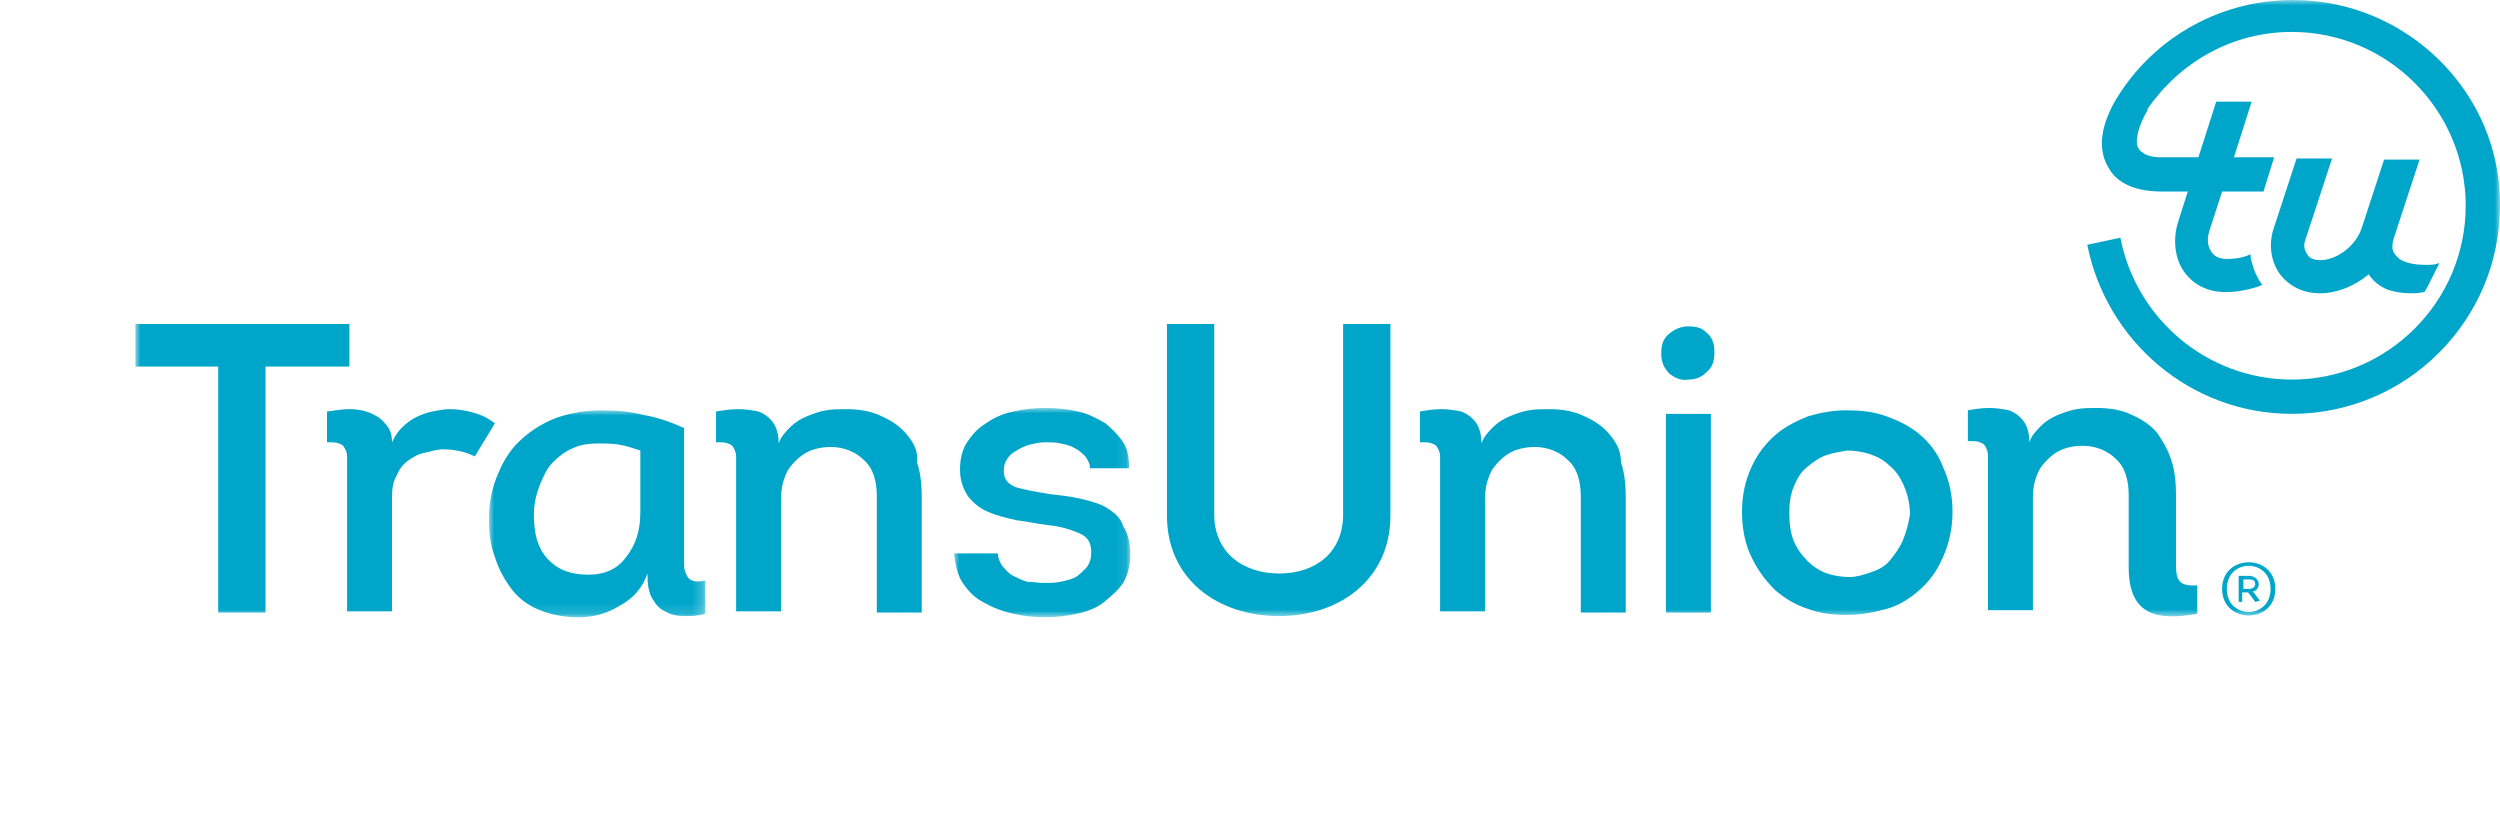 <?xml version="1.0" encoding="UTF-8"?>
<svg width="240px" height="80px" viewBox="0 0 240 80" version="1.1" xmlns="http://www.w3.org/2000/svg" xmlns:xlink="http://www.w3.org/1999/xlink">
    <title>customer-logo-transunion</title>
    <defs>
        <polygon id="path-1" points="0 0 20.775 0 20.775 19.865 0 19.865"></polygon>
        <polygon id="path-3" points="0 0 16.914 0 16.914 20.093 0 20.093"></polygon>
        <polygon id="path-5" points="0 59.257 227 59.257 227 0 0 0"></polygon>
    </defs>
    <g id="customer-logo-transunion" stroke="none" stroke-width="1" fill="none" fill-rule="evenodd">
        <g id="Group-24-Copy" transform="translate(13, -0)">
            <path d="M34.51,40.64 C33.941,40.187 33.261,39.844 32.466,39.618 C31.671,39.391 30.878,39.278 30.196,39.278 C29.627,39.278 29.061,39.391 28.492,39.505 C27.926,39.618 27.357,39.844 26.904,40.071 C26.449,40.3 25.996,40.64 25.543,41.093 C25.087,41.548 24.861,42.001 24.634,42.457 C24.634,41.661 24.405,41.093 23.952,40.64 C23.613,40.187 23.044,39.844 22.478,39.618 C21.909,39.391 21.227,39.278 20.547,39.278 C19.865,39.278 19.186,39.391 18.391,39.505 L18.391,42.457 C18.844,42.457 19.299,42.457 19.526,42.57 C19.865,42.683 19.979,42.796 20.092,43.023 C20.208,43.249 20.321,43.479 20.321,43.818 L20.321,44.953 L20.321,58.689 L24.634,58.689 L24.634,47.679 C24.634,46.883 24.748,46.201 25.087,45.635 C25.314,45.066 25.656,44.614 26.109,44.271 C26.565,43.931 27.131,43.592 27.7,43.479 C28.266,43.365 28.948,43.136 29.514,43.136 C30.649,43.136 31.671,43.365 32.579,43.818 L34.51,40.64 Z" id="Fill-1" fill="#00A6CA"></path>
            <g id="Group-5" transform="translate(33.941, 39.392)">
                <mask id="mask-2" fill="white">
                    <use xlink:href="#path-1"></use>
                </mask>
                <g id="Clip-4"></g>
                <path d="M14.531,9.762 C14.531,11.579 14.078,12.94 13.17,14.075 C12.374,15.21 11.126,15.779 9.536,15.779 C7.721,15.779 6.47,15.21 5.564,14.189 C4.656,13.167 4.313,11.806 4.313,9.988 C4.313,8.967 4.543,8.058 4.882,7.152 C5.222,6.357 5.564,5.562 6.131,4.993 C6.699,4.427 7.266,3.974 8.061,3.631 C8.743,3.292 9.649,3.179 10.557,3.179 C11.126,3.179 11.806,3.179 12.488,3.292 C13.17,3.405 13.849,3.631 14.531,3.858 L14.531,9.762 Z M19.527,16.345 C19.184,16.232 19.071,16.006 18.958,15.779 C18.845,15.55 18.731,15.21 18.731,14.871 L18.731,13.736 L18.731,1.701 C17.483,1.135 16.235,0.679 14.871,0.453 C13.623,0.113 12.261,0 10.9,0 C9.309,0 7.948,0.226 6.583,0.679 C5.335,1.135 4.2,1.817 3.179,2.723 C2.157,3.631 1.477,4.653 0.909,6.015 C0.342,7.266 0,8.74 0,10.331 C0,11.692 0.113,12.94 0.569,14.075 C0.909,15.21 1.477,16.232 2.157,17.141 C2.839,18.049 3.747,18.729 4.882,19.184 C6.017,19.637 7.266,19.866 8.627,19.866 C9.991,19.866 11.353,19.524 12.601,18.729 C13.849,18.049 14.758,17.028 15.213,15.666 C15.213,16.688 15.326,17.48 15.666,18.049 C16.006,18.615 16.348,19.071 16.914,19.298 C17.483,19.637 18.049,19.75 18.731,19.75 C19.414,19.75 20.093,19.75 20.775,19.524 L20.775,16.345 C20.206,16.459 19.753,16.459 19.527,16.345 L19.527,16.345 Z" id="Fill-3" fill="#00A6CA" mask="url(#mask-2)"></path>
            </g>
            <path d="M74.014,41.661 C73.445,40.979 72.652,40.413 71.631,39.958 C70.722,39.505 69.587,39.278 68.226,39.278 C67.544,39.278 66.975,39.278 66.295,39.391 C65.613,39.505 65.047,39.731 64.478,39.958 C63.909,40.187 63.343,40.526 62.89,40.979 C62.435,41.435 61.982,41.888 61.753,42.57 C61.753,41.661 61.526,40.979 61.187,40.526 C60.847,40.074 60.391,39.731 59.825,39.505 C59.256,39.391 58.574,39.278 57.895,39.278 C57.213,39.278 56.417,39.391 55.738,39.505 L55.738,42.457 C56.191,42.457 56.647,42.457 56.873,42.57 C57.213,42.683 57.326,42.796 57.439,43.023 C57.552,43.252 57.668,43.479 57.668,43.818 L57.668,45.18 L57.668,58.689 L61.982,58.689 L61.982,47.905 C61.982,47.11 62.095,46.431 62.322,45.862 C62.548,45.18 62.89,44.727 63.343,44.271 C63.796,43.818 64.252,43.479 64.818,43.252 C65.387,43.023 66.069,42.91 66.748,42.91 C67.996,42.91 69.131,43.365 69.927,44.158 C70.835,44.953 71.175,46.201 71.175,47.679 L71.175,58.802 L75.488,58.802 L75.488,47.679 C75.488,46.544 75.375,45.409 75.036,44.387 C75.149,43.252 74.696,42.457 74.014,41.661" id="Fill-6" fill="#00A6CA"></path>
            <g id="Group-10" transform="translate(78.592, 39.164)">
                <mask id="mask-4" fill="white">
                    <use xlink:href="#path-3"></use>
                </mask>
                <g id="Clip-9"></g>
                <path d="M14.758,9.649 C14.075,9.196 13.167,8.967 12.261,8.74 C11.353,8.514 10.331,8.401 9.309,8.287 C7.832,8.058 6.697,7.832 5.904,7.605 C5.109,7.266 4.769,6.81 4.769,6.017 C4.769,5.562 4.882,5.222 5.109,4.88 C5.335,4.54 5.562,4.313 6.017,4.087 C6.357,3.861 6.81,3.631 7.266,3.518 C7.718,3.405 8.287,3.292 8.74,3.292 C9.196,3.292 9.762,3.292 10.218,3.405 C10.784,3.518 11.239,3.631 11.579,3.861 C12.032,4.087 12.261,4.313 12.601,4.653 C12.827,4.996 13.054,5.335 13.054,5.788 L16.801,5.788 C16.801,4.88 16.688,3.974 16.232,3.292 C15.779,2.61 15.21,2.044 14.531,1.475 C13.736,1.022 12.94,0.566 11.919,0.34 C10.897,0.113 9.875,0 8.74,0 C7.718,0 6.697,0.113 5.675,0.34 C4.653,0.566 3.861,0.909 3.065,1.475 C2.27,1.93 1.704,2.61 1.248,3.292 C0.795,3.974 0.569,4.88 0.569,5.901 C0.569,7.039 0.909,7.832 1.361,8.514 C1.93,9.196 2.496,9.649 3.292,9.988 C4.087,10.331 4.996,10.557 6.017,10.784 C7.039,10.897 7.948,11.123 8.969,11.239 C10.218,11.353 11.239,11.692 12.032,12.032 C12.827,12.374 13.167,12.94 13.167,13.849 C13.167,14.418 13.054,14.871 12.714,15.324 C12.374,15.666 12.032,16.006 11.692,16.232 C11.239,16.459 10.784,16.575 10.218,16.688 C9.649,16.801 9.196,16.801 8.627,16.801 C8.061,16.801 7.605,16.688 7.039,16.688 C6.583,16.575 6.131,16.345 5.675,16.119 C5.222,15.893 4.996,15.553 4.653,15.21 C4.427,14.871 4.2,14.418 4.2,13.962 L0,13.962 C0.113,15.097 0.34,16.119 0.909,16.914 C1.475,17.71 2.044,18.276 2.952,18.731 C3.747,19.184 4.653,19.524 5.675,19.753 C6.697,19.98 7.718,20.093 8.74,20.093 C9.762,20.093 10.784,19.98 11.806,19.753 C12.827,19.524 13.736,19.184 14.418,18.615 C15.097,18.049 15.779,17.48 16.232,16.801 C16.688,16.006 16.914,15.097 16.914,14.075 C16.914,12.94 16.688,12.032 16.232,11.353 C16.006,10.557 15.44,10.102 14.758,9.649" id="Fill-8" fill="#00A6CA" mask="url(#mask-4)"></path>
            </g>
            <path d="M141.482,41.661 C140.913,40.979 140.12,40.413 139.098,39.958 C138.19,39.505 137.055,39.278 135.694,39.278 C135.011,39.278 134.443,39.278 133.763,39.391 C133.081,39.505 132.515,39.731 131.946,39.958 C131.377,40.187 130.811,40.526 130.356,40.979 C129.903,41.435 129.45,41.888 129.221,42.57 C129.221,41.661 128.994,40.979 128.654,40.526 C128.315,40.074 127.859,39.731 127.293,39.505 C126.724,39.391 126.042,39.278 125.363,39.278 C124.681,39.278 123.885,39.391 123.319,39.505 L123.319,42.457 C123.772,42.457 124.228,42.457 124.454,42.57 C124.794,42.683 124.907,42.796 125.02,43.023 C125.136,43.252 125.249,43.479 125.249,43.818 L125.249,45.18 L125.249,58.689 L129.563,58.689 L129.563,47.905 C129.563,47.11 129.676,46.431 129.903,45.862 C130.129,45.18 130.471,44.727 130.924,44.271 C131.377,43.818 131.833,43.479 132.399,43.252 C132.968,43.023 133.65,42.91 134.329,42.91 C135.578,42.91 136.713,43.365 137.508,44.158 C138.416,44.953 138.756,46.201 138.756,47.679 L138.756,58.802 L143.072,58.802 L143.072,47.679 C143.072,46.544 142.956,45.409 142.617,44.387 C142.617,43.252 142.164,42.457 141.482,41.661" id="Fill-11" fill="#00A6CA"></path>
            <path d="M149.087,31.331 C148.405,31.331 147.839,31.558 147.27,32.013 C146.704,32.466 146.478,33.035 146.478,33.941 C146.478,34.849 146.818,35.418 147.27,35.871 C147.839,36.327 148.405,36.553 149.087,36.44 C149.77,36.44 150.336,36.214 150.791,35.758 C151.357,35.305 151.584,34.736 151.584,33.828 C151.584,32.922 151.357,32.353 150.791,31.9 C150.336,31.444 149.77,31.331 149.087,31.331" id="Fill-13" fill="#00A6CA"></path>
            <mask id="mask-6" fill="white">
                <use xlink:href="#path-5"></use>
            </mask>
            <g id="Clip-16"></g>
            <polygon id="Fill-15" fill="#00A6CA" mask="url(#mask-6)" points="146.93 58.804 151.243 58.804 151.243 39.733 146.93 39.733"></polygon>
            <path d="M169.672,51.878 C169.332,52.673 168.877,53.239 168.424,53.808 C167.968,54.374 167.289,54.717 166.607,54.943 C165.925,55.17 165.245,55.396 164.563,55.396 C163.884,55.396 163.089,55.283 162.407,55.056 C161.727,54.83 161.045,54.374 160.589,53.922 C160.023,53.353 159.568,52.787 159.228,51.991 C158.888,51.196 158.775,50.287 158.775,49.268 C158.775,48.247 158.888,47.451 159.228,46.656 C159.568,45.861 159.91,45.295 160.476,44.839 C161.045,44.386 161.611,43.933 162.293,43.704 C162.975,43.477 163.655,43.364 164.337,43.251 C165.019,43.251 165.812,43.364 166.494,43.591 C167.176,43.817 167.855,44.16 168.424,44.726 C168.99,45.181 169.446,45.861 169.785,46.656 C170.125,47.451 170.354,48.36 170.354,49.382 C170.241,50.174 170.012,51.083 169.672,51.878 M171.376,41.774 C170.467,40.981 169.332,40.412 168.082,39.959 C166.833,39.504 165.585,39.39 164.224,39.39 C162.975,39.39 161.724,39.617 160.589,39.959 C159.455,40.412 158.32,40.981 157.411,41.774 C156.505,42.569 155.71,43.591 155.141,44.839 C154.575,46.09 154.232,47.451 154.232,49.152 C154.232,50.856 154.575,52.331 155.141,53.469 C155.71,54.717 156.505,55.739 157.411,56.647 C158.32,57.44 159.455,58.122 160.589,58.461 C161.84,58.917 162.975,59.03 164.337,59.03 C165.585,59.03 166.833,58.804 168.082,58.461 C169.332,58.122 170.354,57.44 171.263,56.647 C172.169,55.852 172.964,54.83 173.533,53.469 C174.099,52.218 174.441,50.743 174.441,49.152 C174.441,47.451 174.099,46.09 173.533,44.839 C173.077,43.591 172.282,42.569 171.376,41.774" id="Fill-17" fill="#00A6CA" mask="url(#mask-6)"></path>
            <polygon id="Fill-18" fill="#00A6CA" mask="url(#mask-6)" points="0 35.191 0 31.104 20.546 31.104 20.546 35.191 12.488 35.191 12.488 58.802 7.948 58.802 7.948 35.191"></polygon>
            <path d="M99.026,49.494 L99.026,31.105 L103.566,31.105 L103.566,49.381 C103.566,53.012 106.291,55.056 109.809,55.056 C113.33,55.056 115.94,53.012 115.94,49.381 L115.94,31.105 L120.48,31.105 L120.48,49.494 C120.48,55.625 115.6,59.143 109.809,59.143 C103.908,59.143 99.026,55.625 99.026,49.494" id="Fill-19" fill="#00A6CA" mask="url(#mask-6)"></path>
            <path d="M195.895,54.262 L195.895,51.197 L195.895,47.452 C195.895,46.314 195.782,45.179 195.442,44.158 C195.099,43.136 194.647,42.343 194.078,41.548 C193.512,40.866 192.716,40.3 191.694,39.844 C190.786,39.391 189.651,39.165 188.29,39.165 C187.607,39.165 187.041,39.165 186.359,39.278 C185.677,39.391 185.111,39.618 184.542,39.844 C183.976,40.073 183.407,40.413 182.954,40.866 C182.499,41.322 182.046,41.774 181.819,42.456 C181.819,41.548 181.59,40.866 181.25,40.413 C180.911,39.96 180.455,39.618 179.889,39.391 C179.32,39.278 178.641,39.165 177.959,39.165 C177.277,39.165 176.484,39.278 175.915,39.391 L175.915,42.343 C176.371,42.343 176.824,42.343 177.05,42.456 C177.393,42.57 177.506,42.683 177.619,42.909 C177.732,43.139 177.845,43.365 177.845,43.705 L177.845,45.066 L177.845,58.576 L182.159,58.576 L182.159,47.792 C182.159,46.996 182.272,46.314 182.499,45.748 C182.728,45.066 183.067,44.613 183.52,44.158 C183.976,43.705 184.429,43.365 184.998,43.136 C185.564,42.909 186.246,42.796 186.928,42.796 C188.176,42.796 189.311,43.252 190.107,44.044 C191.012,44.84 191.355,46.088 191.355,47.565 L191.355,54.036 L191.355,54.488 C191.355,59.144 194.191,59.597 197.938,58.915 L197.938,56.192 C196.234,56.306 195.895,55.737 195.895,54.262" id="Fill-20" fill="#00A6CA" mask="url(#mask-6)"></path>
            <path d="M207.133,0 C199.754,0 193.284,3.974 189.879,9.989 C188.631,12.375 188.402,14.418 189.423,16.119 C190.558,18.163 193.171,18.389 194.532,18.389 L197.029,18.389 L196.123,21.228 C195.554,22.932 195.78,24.86 196.689,26.11 C197.598,27.359 198.959,28.038 200.663,28.038 C201.798,28.038 203.046,27.812 204.181,27.359 C203.841,26.903 203.615,26.45 203.386,25.881 C203.272,25.428 203.046,24.975 203.046,24.407 C202.364,24.746 201.571,24.86 200.776,24.86 C200.323,24.86 199.641,24.746 199.301,24.18 C198.959,23.725 198.846,23.045 199.072,22.25 L200.323,18.389 L204.294,18.389 L205.316,15.098 L201.458,15.098 L203.159,9.762 L199.754,9.762 L198.05,15.098 L194.419,15.098 C193.284,15.098 192.602,14.758 192.262,14.189 C191.923,13.51 192.262,12.145 193.171,10.558 L193.171,10.444 C196.236,6.018 201.229,3.066 207.02,3.066 C216.216,3.066 223.708,10.558 223.708,19.753 C223.708,28.947 216.216,36.439 207.02,36.439 C198.846,36.439 192.036,30.537 190.558,22.819 L187.38,23.498 C189.197,32.694 197.258,39.73 207.02,39.73 C218.03,39.73 226.999,30.764 226.999,19.753 C227.113,8.967 218.143,0 207.133,0" id="Fill-21" fill="#00A6CA" mask="url(#mask-6)"></path>
            <path d="M219.847,25.428 C219.052,25.428 218.03,25.315 217.351,24.86 C217.121,24.633 216.782,24.407 216.669,23.838 C216.669,23.611 216.669,23.272 216.782,22.932 L219.278,15.324 L215.873,15.324 L213.717,21.91 C213.15,23.611 211.333,24.975 209.743,24.975 C209.29,24.975 208.721,24.86 208.494,24.407 C208.268,24.067 208.042,23.611 208.381,22.819 L210.88,15.211 L207.473,15.211 L205.316,21.797 C204.75,23.385 204.976,25.089 205.885,26.337 C206.793,27.472 208.042,28.154 209.743,28.154 C211.333,28.154 213.037,27.472 214.399,26.337 C214.852,27.016 215.42,27.472 216.216,27.812 C217.351,28.154 218.03,28.154 218.825,28.154 C219.165,28.154 219.621,28.038 219.734,28.038 C219.847,27.925 219.847,27.812 219.96,27.698 C220.074,27.472 220.187,27.245 220.3,27.019 C220.416,26.79 220.529,26.563 220.642,26.337 C220.756,26.11 220.869,25.881 220.982,25.655 C221.095,25.542 221.095,25.315 221.209,25.202 C220.869,25.428 220.416,25.428 219.847,25.428" id="Fill-22" fill="#00A6CA" mask="url(#mask-6)"></path>
            <path d="M202.365,56.532 L202.934,56.532 C203.274,56.532 203.5,56.306 203.5,56.079 C203.5,55.737 203.274,55.624 202.934,55.624 L202.365,55.624 L202.365,56.532 Z M203.956,57.667 L203.956,57.667 L203.5,57.78 L202.818,56.872 L202.252,56.872 L202.252,57.78 L201.912,57.78 L201.912,55.284 L202.934,55.284 C203.387,55.284 203.84,55.624 203.84,56.079 C203.84,56.419 203.613,56.759 203.274,56.759 L203.956,57.667 Z M204.975,56.532 C204.975,53.58 200.775,53.58 200.775,56.532 C200.775,59.484 204.975,59.484 204.975,56.532 L204.975,56.532 Z M200.322,56.532 C200.322,53.127 205.431,53.127 205.431,56.532 C205.431,59.937 200.322,59.937 200.322,56.532 L200.322,56.532 Z" id="Fill-23" fill="#00A6CA" mask="url(#mask-6)"></path>
        </g>
    </g>
</svg>